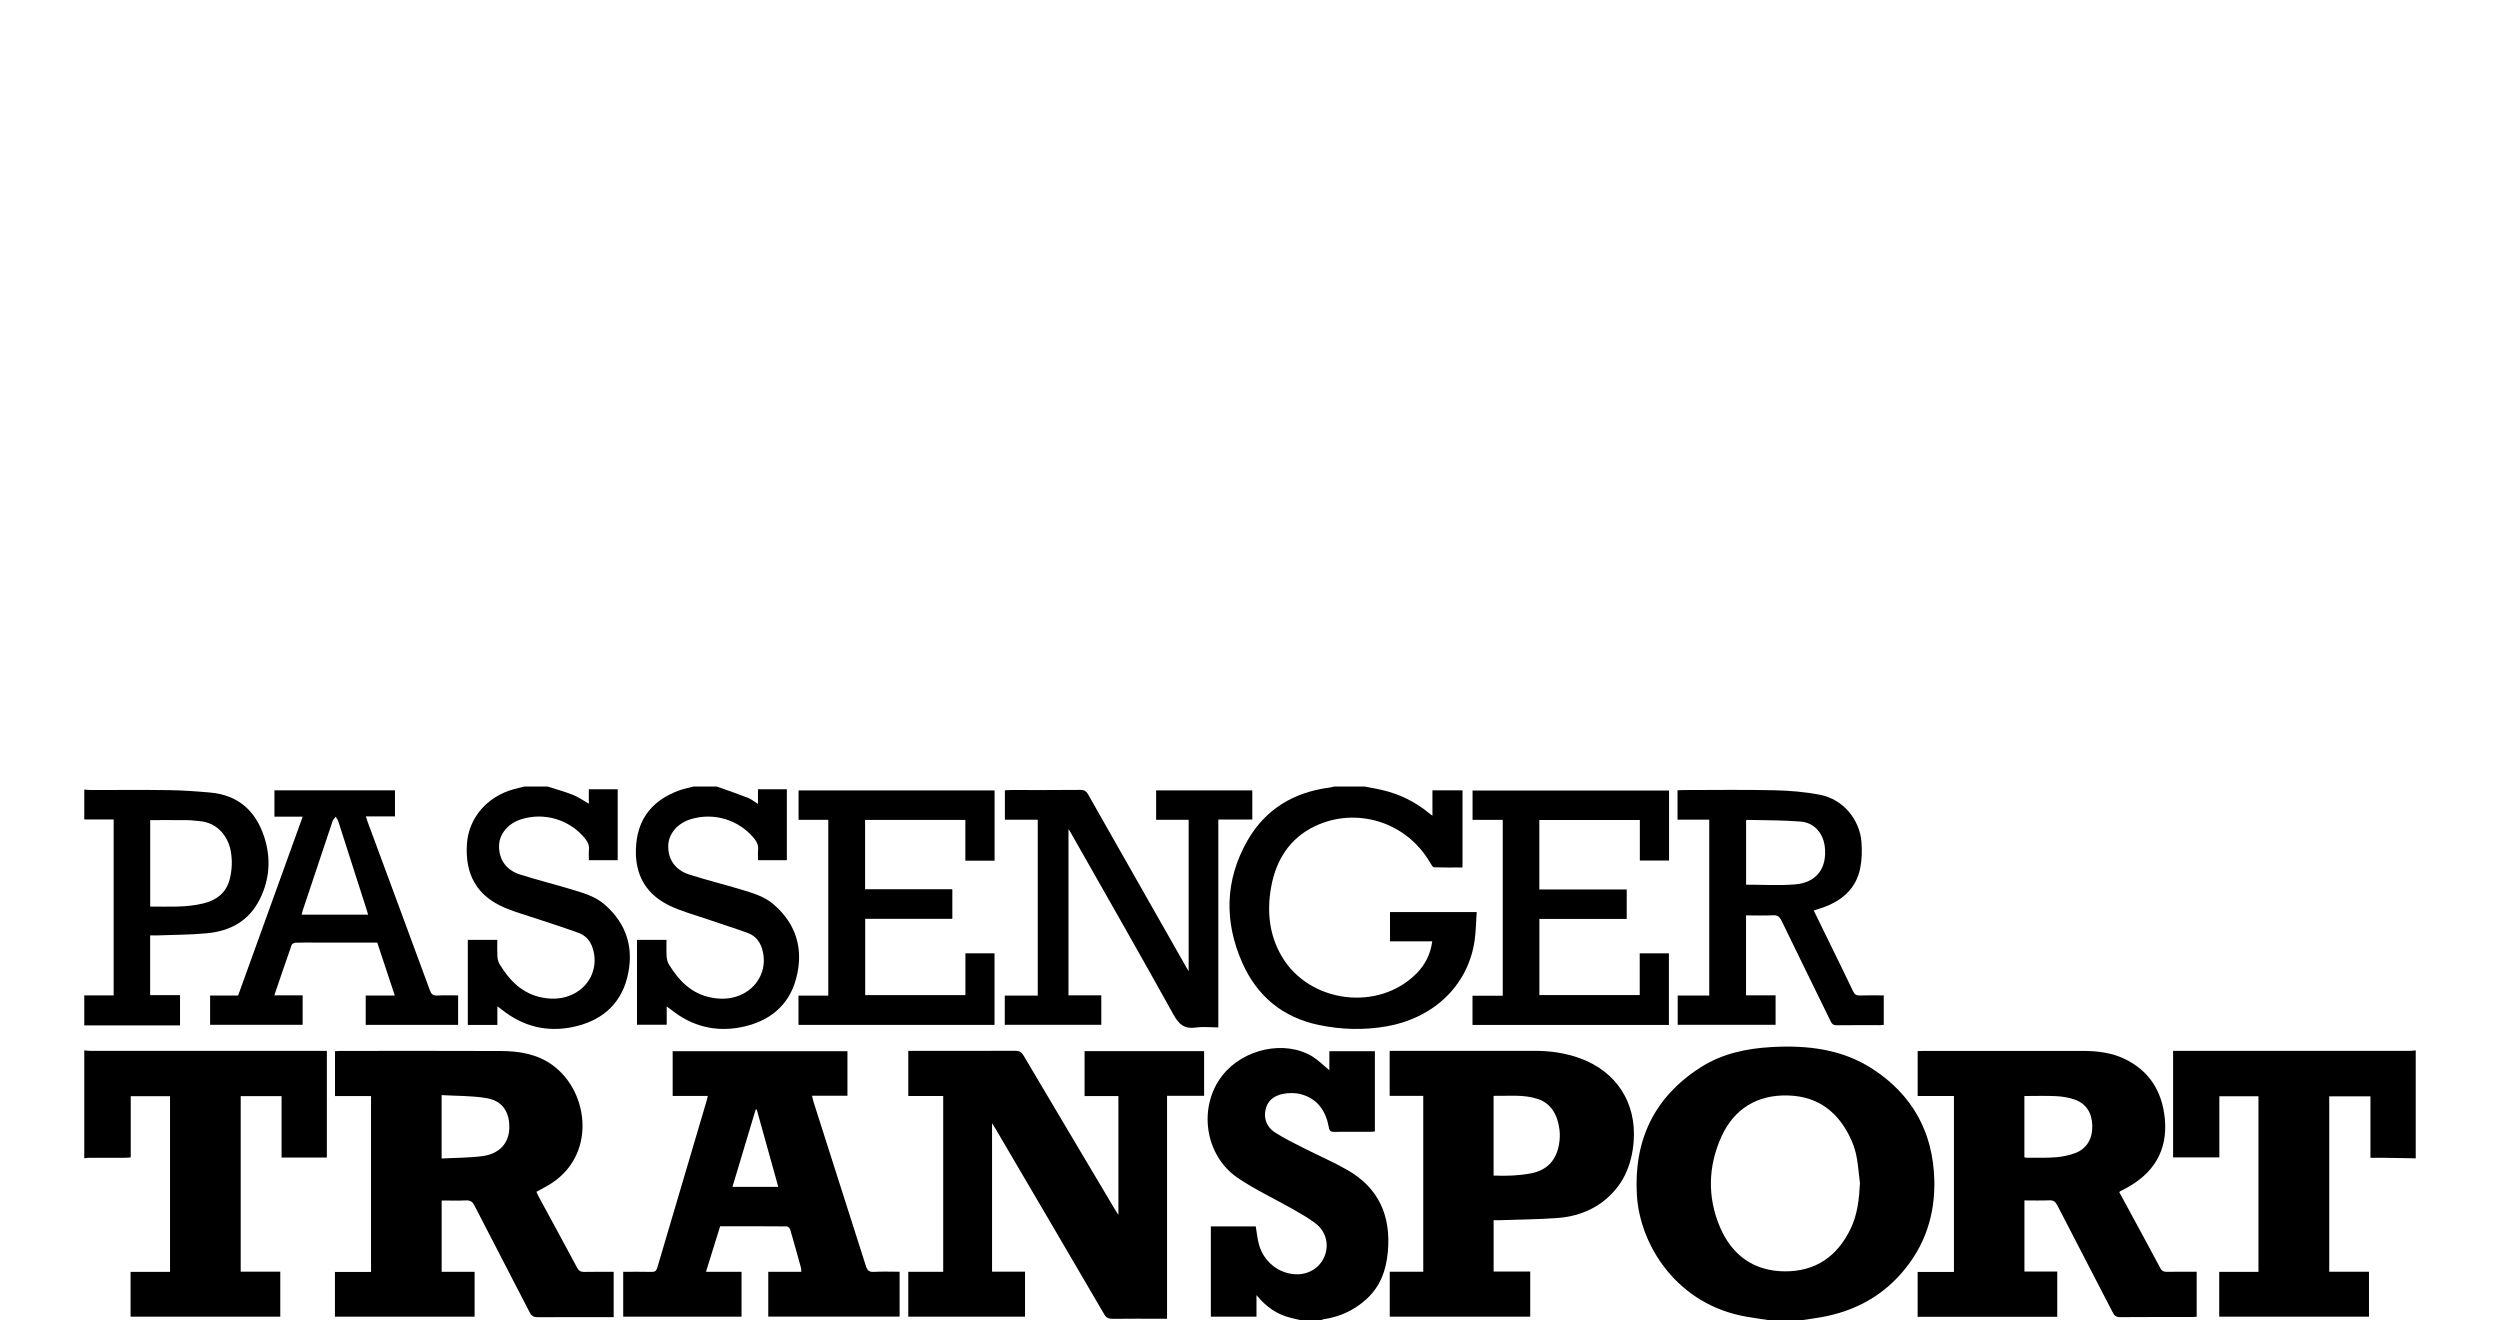 <svg xmlns="http://www.w3.org/2000/svg" width="89" height="47" viewBox="0 0 89 47" fill="none"><g clip-path="url(#clip0_55_1741)"><path d="M62.982 47C62.713 46.958 62.443 46.921 62.176 46.875C59.69 46.446 58.374 44.319 58.272 42.533C58.163 40.594 58.883 39.061 60.537 38.001C61.302 37.51 62.171 37.325 63.072 37.275C64.336 37.205 65.565 37.344 66.65 38.045C68.076 38.968 68.813 40.296 68.861 41.99C68.897 43.245 68.531 44.361 67.7 45.317C66.88 46.259 65.827 46.758 64.6 46.93C64.443 46.953 64.286 46.978 64.13 47.001H62.982V47ZM66.214 42.12C66.176 41.814 66.152 41.507 66.099 41.205C66.063 41.003 66.001 40.8 65.919 40.612C65.489 39.635 64.766 39.031 63.662 38.999C62.559 38.966 61.735 39.473 61.287 40.456C60.804 41.513 60.776 42.63 61.239 43.703C61.66 44.678 62.425 45.251 63.533 45.26C64.642 45.268 65.41 44.72 65.88 43.749C66.128 43.237 66.185 42.683 66.215 42.12H66.214Z" fill="black"></path><path d="M3 37.393C3.076 37.399 3.154 37.411 3.23 37.411C5.955 37.411 8.68 37.411 11.403 37.411H11.636V41.208H10.024V39.023H8.569V45.271H9.978V46.874H4.648V45.279H6.053V39.024H4.654V41.203C4.575 41.209 4.512 41.217 4.449 41.217C4.031 41.217 3.612 41.217 3.194 41.217C3.13 41.217 3.064 41.227 3 41.233C3 39.952 3 38.671 3 37.39V37.393Z" fill="black"></path><path d="M86 41.236C85.631 41.23 85.26 41.223 84.891 41.218C84.732 41.217 84.57 41.218 84.388 41.218V39.03H82.921V45.273H84.336V46.873H79.004V45.279H80.401V39.026H79.009V41.203H77.362V37.411H77.595C80.32 37.411 83.045 37.411 85.77 37.411C85.846 37.411 85.924 37.399 86 37.393V41.236Z" fill="black"></path><path d="M46.311 47C46.185 46.97 46.058 46.941 45.933 46.91C45.453 46.789 45.069 46.521 44.731 46.105V46.874H43.106V43.66H44.705C44.74 43.873 44.761 44.079 44.812 44.278C44.972 44.905 45.513 45.343 46.136 45.365C46.591 45.381 46.992 45.128 47.155 44.72C47.318 44.314 47.211 43.847 46.848 43.565C46.597 43.369 46.314 43.211 46.036 43.052C45.38 42.677 44.688 42.357 44.065 41.934C42.881 41.131 42.643 39.399 43.517 38.286C44.266 37.331 45.747 37.014 46.724 37.613C46.938 37.745 47.117 37.931 47.325 38.103V37.423H48.946V40.28C48.897 40.284 48.844 40.292 48.793 40.292C48.363 40.292 47.933 40.289 47.503 40.294C47.382 40.296 47.331 40.269 47.307 40.136C47.204 39.558 46.91 39.116 46.314 38.954C46.115 38.901 45.883 38.901 45.68 38.941C45.367 39.002 45.117 39.177 45.05 39.518C44.983 39.857 45.117 40.139 45.393 40.318C45.722 40.53 46.078 40.701 46.427 40.879C46.937 41.138 47.464 41.365 47.958 41.647C49.094 42.291 49.524 43.3 49.407 44.566C49.348 45.218 49.14 45.804 48.638 46.256C48.206 46.644 47.7 46.881 47.122 46.964C47.089 46.969 47.059 46.987 47.028 46.998H46.311V47Z" fill="black"></path><path d="M48.569 28C48.773 28.038 48.979 28.071 49.18 28.119C49.806 28.262 50.371 28.534 50.867 28.943C50.898 28.97 50.933 28.993 50.995 29.039V28.135H52.065V30.882C51.729 30.882 51.391 30.888 51.054 30.876C51.009 30.875 50.957 30.789 50.925 30.732C50.066 29.232 48.263 28.719 46.81 29.413C45.898 29.847 45.417 30.64 45.248 31.605C45.102 32.446 45.181 33.273 45.622 34.032C46.597 35.715 49.079 36.031 50.438 34.645C50.741 34.335 50.927 33.964 50.988 33.511H49.484V32.47H52.57C52.546 32.812 52.545 33.159 52.494 33.5C52.244 35.162 50.951 36.262 49.364 36.538C48.56 36.677 47.758 36.658 46.962 36.492C45.668 36.224 44.754 35.466 44.228 34.28C43.577 32.811 43.604 31.336 44.409 29.926C45.05 28.805 46.061 28.199 47.344 28.036C47.395 28.03 47.446 28.012 47.497 28C47.855 28 48.214 28 48.572 28H48.569Z" fill="black"></path><path d="M25.516 28C25.883 28.132 26.252 28.256 26.615 28.397C26.739 28.445 26.845 28.534 26.984 28.62V28.099H28.012V30.624H26.986C26.986 30.498 26.977 30.371 26.989 30.243C27.002 30.09 26.947 29.973 26.853 29.856C26.314 29.189 25.423 28.912 24.599 29.161C24.125 29.303 23.804 29.675 23.79 30.095C23.774 30.581 24.028 30.968 24.527 31.13C25.138 31.327 25.764 31.481 26.379 31.666C26.79 31.791 27.21 31.908 27.541 32.196C28.368 32.912 28.617 33.823 28.339 34.849C28.076 35.823 27.362 36.373 26.387 36.568C25.463 36.75 24.622 36.532 23.886 35.94C23.846 35.908 23.801 35.88 23.735 35.832V36.481H22.677V33.459H23.728C23.728 33.653 23.72 33.847 23.731 34.038C23.737 34.135 23.759 34.24 23.807 34.322C24.165 34.914 24.625 35.39 25.349 35.519C25.726 35.587 26.098 35.561 26.448 35.382C27.058 35.069 27.334 34.399 27.122 33.752C27.04 33.5 26.875 33.309 26.63 33.218C26.157 33.044 25.673 32.895 25.195 32.729C24.729 32.568 24.243 32.442 23.804 32.225C22.903 31.779 22.559 31.002 22.651 30.031C22.74 29.082 23.281 28.471 24.164 28.144C24.334 28.083 24.515 28.047 24.691 28C24.966 28 25.241 28 25.516 28Z" fill="black"></path><path d="M19.492 28C19.796 28.098 20.105 28.182 20.402 28.299C20.592 28.375 20.762 28.498 20.962 28.612V28.098H21.99V30.623H20.964C20.964 30.495 20.955 30.368 20.967 30.24C20.98 30.087 20.925 29.972 20.829 29.853C20.284 29.182 19.386 28.906 18.557 29.165C18.096 29.309 17.78 29.68 17.767 30.095C17.752 30.581 18.008 30.97 18.505 31.13C19.117 31.325 19.742 31.48 20.357 31.666C20.767 31.791 21.188 31.909 21.52 32.197C22.334 32.903 22.586 33.803 22.325 34.817C22.069 35.81 21.352 36.37 20.362 36.568C19.439 36.751 18.598 36.53 17.861 35.94C17.821 35.908 17.777 35.88 17.706 35.826V36.487H16.654V33.459H17.704C17.704 33.653 17.697 33.846 17.707 34.037C17.713 34.133 17.734 34.239 17.783 34.32C18.142 34.913 18.602 35.387 19.325 35.518C19.703 35.586 20.075 35.559 20.425 35.38C21.04 35.064 21.315 34.385 21.092 33.733C21.009 33.487 20.846 33.304 20.608 33.215C20.135 33.041 19.652 32.889 19.173 32.728C18.772 32.593 18.362 32.48 17.973 32.317C16.984 31.899 16.545 31.136 16.624 30.03C16.69 29.118 17.332 28.366 18.276 28.099C18.406 28.065 18.538 28.034 18.668 28C18.943 28 19.218 28 19.492 28Z" fill="black"></path><path d="M3 28.107C3.07 28.113 3.142 28.123 3.212 28.125C4.15 28.125 5.088 28.116 6.025 28.129C6.514 28.136 7.002 28.172 7.489 28.215C8.477 28.304 9.097 28.866 9.398 29.77C9.652 30.529 9.61 31.288 9.247 32.015C8.863 32.785 8.197 33.146 7.371 33.224C6.772 33.281 6.167 33.278 5.565 33.301C5.495 33.304 5.425 33.301 5.345 33.301V35.427H6.409V36.504H3V35.436H4.046V29.174H3V28.107ZM5.347 32.274C5.989 32.271 6.617 32.314 7.234 32.163C7.71 32.047 8.052 31.789 8.178 31.299C8.263 30.966 8.275 30.631 8.214 30.295C8.127 29.817 7.776 29.279 7.084 29.23C6.953 29.221 6.823 29.199 6.693 29.198C6.248 29.193 5.803 29.196 5.347 29.196V32.273V32.274Z" fill="black"></path><path d="M41.547 39.011V46.947C41.467 46.947 41.405 46.947 41.34 46.947C40.761 46.947 40.181 46.942 39.602 46.95C39.46 46.951 39.38 46.91 39.307 46.783C38.018 44.575 36.723 42.37 35.429 40.164C35.399 40.114 35.368 40.066 35.317 39.986V45.271H36.491V46.874H32.334V45.276H33.578V39.018H32.335V37.411H32.538C33.74 37.411 34.941 37.414 36.142 37.408C36.287 37.408 36.364 37.454 36.438 37.576C37.522 39.41 38.613 41.239 39.7 43.071C39.729 43.12 39.761 43.166 39.815 43.251V39.021H38.611V37.421H42.866V39.011H41.547Z" fill="black"></path><path d="M16.896 45.274V46.873H11.924V45.28H13.209V39.02H11.926V37.422C11.99 37.419 12.048 37.413 12.107 37.413C14.013 37.413 15.919 37.407 17.825 37.416C18.484 37.419 19.131 37.522 19.676 37.923C20.997 38.889 21.246 41.203 19.5 42.207C19.371 42.281 19.24 42.351 19.097 42.429C19.117 42.475 19.135 42.521 19.159 42.566C19.622 43.421 20.088 44.275 20.547 45.134C20.605 45.243 20.674 45.282 20.798 45.28C21.143 45.273 21.49 45.277 21.847 45.277V46.89H21.659C20.822 46.89 19.985 46.887 19.149 46.893C19.005 46.893 18.926 46.853 18.859 46.724C18.205 45.454 17.543 44.188 16.89 42.916C16.82 42.779 16.744 42.729 16.591 42.735C16.306 42.748 16.021 42.738 15.723 42.738V45.276H16.896V45.274ZM15.722 41.243C16.225 41.215 16.709 41.22 17.186 41.156C17.774 41.076 18.109 40.701 18.13 40.188C18.155 39.602 17.895 39.192 17.331 39.095C16.808 39.005 16.269 39.018 15.722 38.986V41.246V41.243Z" fill="black"></path><path d="M68.268 46.879V45.28H69.56V39.017H68.269V37.42C68.336 37.417 68.4 37.413 68.465 37.413C70.365 37.413 72.264 37.41 74.164 37.413C74.669 37.413 75.169 37.476 75.629 37.694C76.523 38.12 76.974 38.865 77.067 39.817C77.179 40.968 76.663 41.791 75.644 42.323C75.592 42.351 75.538 42.376 75.486 42.404C75.476 42.41 75.468 42.419 75.444 42.438C75.577 42.683 75.713 42.932 75.847 43.18C76.2 43.832 76.554 44.483 76.902 45.136C76.956 45.239 77.02 45.279 77.138 45.277C77.489 45.27 77.84 45.274 78.202 45.274V46.877C78.136 46.88 78.078 46.886 78.02 46.886C77.171 46.886 76.323 46.883 75.476 46.89C75.34 46.89 75.275 46.841 75.217 46.729C74.56 45.454 73.895 44.182 73.239 42.907C73.174 42.778 73.1 42.726 72.954 42.732C72.663 42.744 72.371 42.735 72.07 42.735V45.267H73.238V46.877H68.268V46.879ZM72.068 41.199C72.104 41.206 72.126 41.215 72.15 41.215C72.497 41.212 72.845 41.227 73.188 41.199C73.423 41.18 73.663 41.131 73.882 41.048C74.292 40.891 74.496 40.536 74.485 40.072C74.475 39.613 74.264 39.283 73.846 39.14C73.641 39.069 73.417 39.035 73.199 39.023C72.825 39.005 72.452 39.018 72.068 39.018V41.199Z" fill="black"></path><path d="M30.169 39.009H28.908C28.932 39.105 28.946 39.177 28.968 39.246C29.588 41.187 30.209 43.126 30.825 45.068C30.873 45.221 30.934 45.288 31.107 45.279C31.409 45.261 31.714 45.274 32.026 45.274V46.871H27.35V45.277H28.527C28.523 45.219 28.527 45.179 28.517 45.142C28.392 44.686 28.265 44.229 28.132 43.774C28.118 43.727 28.054 43.66 28.014 43.66C27.225 43.652 26.438 43.655 25.637 43.655C25.471 44.189 25.307 44.717 25.133 45.276H26.399V46.874H22.186V45.276C22.528 45.276 22.863 45.271 23.196 45.279C23.311 45.282 23.365 45.246 23.398 45.135C23.983 43.147 24.572 41.16 25.16 39.174C25.174 39.129 25.183 39.083 25.198 39.015H23.947V37.423H30.169V39.011V39.009ZM27.707 42.253C27.45 41.331 27.195 40.416 26.941 39.503C26.927 39.503 26.916 39.5 26.902 39.498C26.627 40.412 26.354 41.323 26.075 42.253H27.709H27.707Z" fill="black"></path><path d="M53.173 43.442V45.267H54.476V46.873H49.475V45.274H50.668V39.012H49.472V37.41H49.664C51.326 37.41 52.987 37.407 54.648 37.41C55.195 37.41 55.731 37.487 56.248 37.675C57.546 38.148 58.26 39.255 58.159 40.625C58.094 41.501 57.766 42.245 57.05 42.787C56.577 43.144 56.022 43.32 55.437 43.362C54.758 43.411 54.077 43.415 53.398 43.439C53.327 43.442 53.257 43.439 53.175 43.439L53.173 43.442ZM53.175 41.85C53.623 41.869 54.061 41.854 54.496 41.773C55.081 41.663 55.402 41.303 55.501 40.739C55.531 40.566 55.54 40.382 55.516 40.209C55.452 39.716 55.242 39.289 54.744 39.123C54.242 38.956 53.707 39.021 53.172 39.012V41.85H53.175Z" fill="black"></path><path d="M35.77 36.484V35.444H36.944V29.182H35.774V28.135C35.836 28.132 35.898 28.125 35.961 28.125C36.798 28.125 37.634 28.128 38.471 28.12C38.604 28.12 38.671 28.166 38.734 28.277C39.894 30.326 41.06 32.373 42.223 34.419C42.247 34.461 42.271 34.501 42.316 34.575V29.186H41.158V28.138H44.582V29.176H43.372V36.575C43.094 36.575 42.83 36.545 42.574 36.581C42.174 36.637 41.975 36.479 41.781 36.129C40.585 33.97 39.358 31.829 38.141 29.683C38.115 29.637 38.087 29.592 38.038 29.512V35.433H39.206V36.484H35.77Z" fill="black"></path><path d="M64.569 32.413C64.799 32.883 65.018 33.336 65.24 33.786C65.484 34.287 65.731 34.785 65.97 35.289C66.022 35.401 66.087 35.444 66.212 35.439C66.491 35.429 66.771 35.436 67.062 35.436V36.484C67.016 36.489 66.969 36.496 66.923 36.496C66.409 36.496 65.895 36.493 65.381 36.499C65.274 36.499 65.223 36.462 65.178 36.372C64.594 35.174 64.003 33.977 63.423 32.777C63.354 32.636 63.281 32.575 63.117 32.584C62.801 32.6 62.486 32.588 62.159 32.588V35.433H63.211V36.483H59.726V35.441H60.849V29.181H59.72V28.135C59.784 28.132 59.847 28.126 59.909 28.126C60.991 28.126 62.072 28.108 63.153 28.133C63.705 28.145 64.264 28.19 64.805 28.297C65.615 28.457 66.215 29.179 66.27 29.998C66.291 30.302 66.284 30.618 66.222 30.915C66.073 31.638 65.577 32.065 64.899 32.307C64.848 32.325 64.797 32.341 64.746 32.357C64.696 32.373 64.646 32.39 64.566 32.415L64.569 32.413ZM62.161 31.494C62.755 31.494 63.33 31.53 63.9 31.485C64.669 31.425 65.053 30.903 64.962 30.138C64.903 29.659 64.587 29.288 64.107 29.248C63.472 29.196 62.833 29.204 62.195 29.188C62.186 29.188 62.175 29.199 62.161 29.21V31.496V31.494Z" fill="black"></path><path d="M52.421 36.486V35.447H53.498V29.188H52.423V28.142H59.418V30.634H58.378V29.192H54.8V31.666H57.911V32.713H54.802V35.425H58.374V33.938H59.413V36.487H52.419L52.421 36.486Z" fill="black"></path><path d="M33.903 31.657V32.71H30.801V35.426H34.369V33.938H35.405V36.486H28.426V35.444H29.487V29.186H28.429V28.139H35.407V30.64H34.367V29.189H30.797V31.657H33.901H33.903Z" fill="black"></path><path d="M16.309 35.436V36.486H13.019V35.442H14.055C13.842 34.8 13.636 34.181 13.43 33.556C12.707 33.556 11.996 33.556 11.287 33.556C11.036 33.556 10.785 33.552 10.534 33.559C10.481 33.561 10.398 33.598 10.384 33.636C10.175 34.227 9.975 34.821 9.766 35.435H10.774V36.484H7.48V35.441H8.477C9.241 33.322 10.005 31.208 10.776 29.073H9.77V28.136H14.061V29.064H13.025C13.052 29.147 13.067 29.202 13.087 29.256C13.826 31.256 14.569 33.254 15.304 35.255C15.354 35.392 15.414 35.45 15.568 35.441C15.81 35.426 16.055 35.436 16.309 35.436ZM13.105 32.563C13.085 32.495 13.072 32.445 13.055 32.394C12.718 31.34 12.38 30.288 12.041 29.233C12.023 29.177 11.98 29.128 11.948 29.076C11.911 29.13 11.859 29.179 11.838 29.238C11.481 30.298 11.127 31.359 10.774 32.421C10.761 32.462 10.753 32.507 10.74 32.563H13.103H13.105Z" fill="black"></path></g><defs><clipPath id="clip0_55_1741"><rect width="83" height="19" fill="white" transform="translate(3 28)"></rect></clipPath></defs></svg>